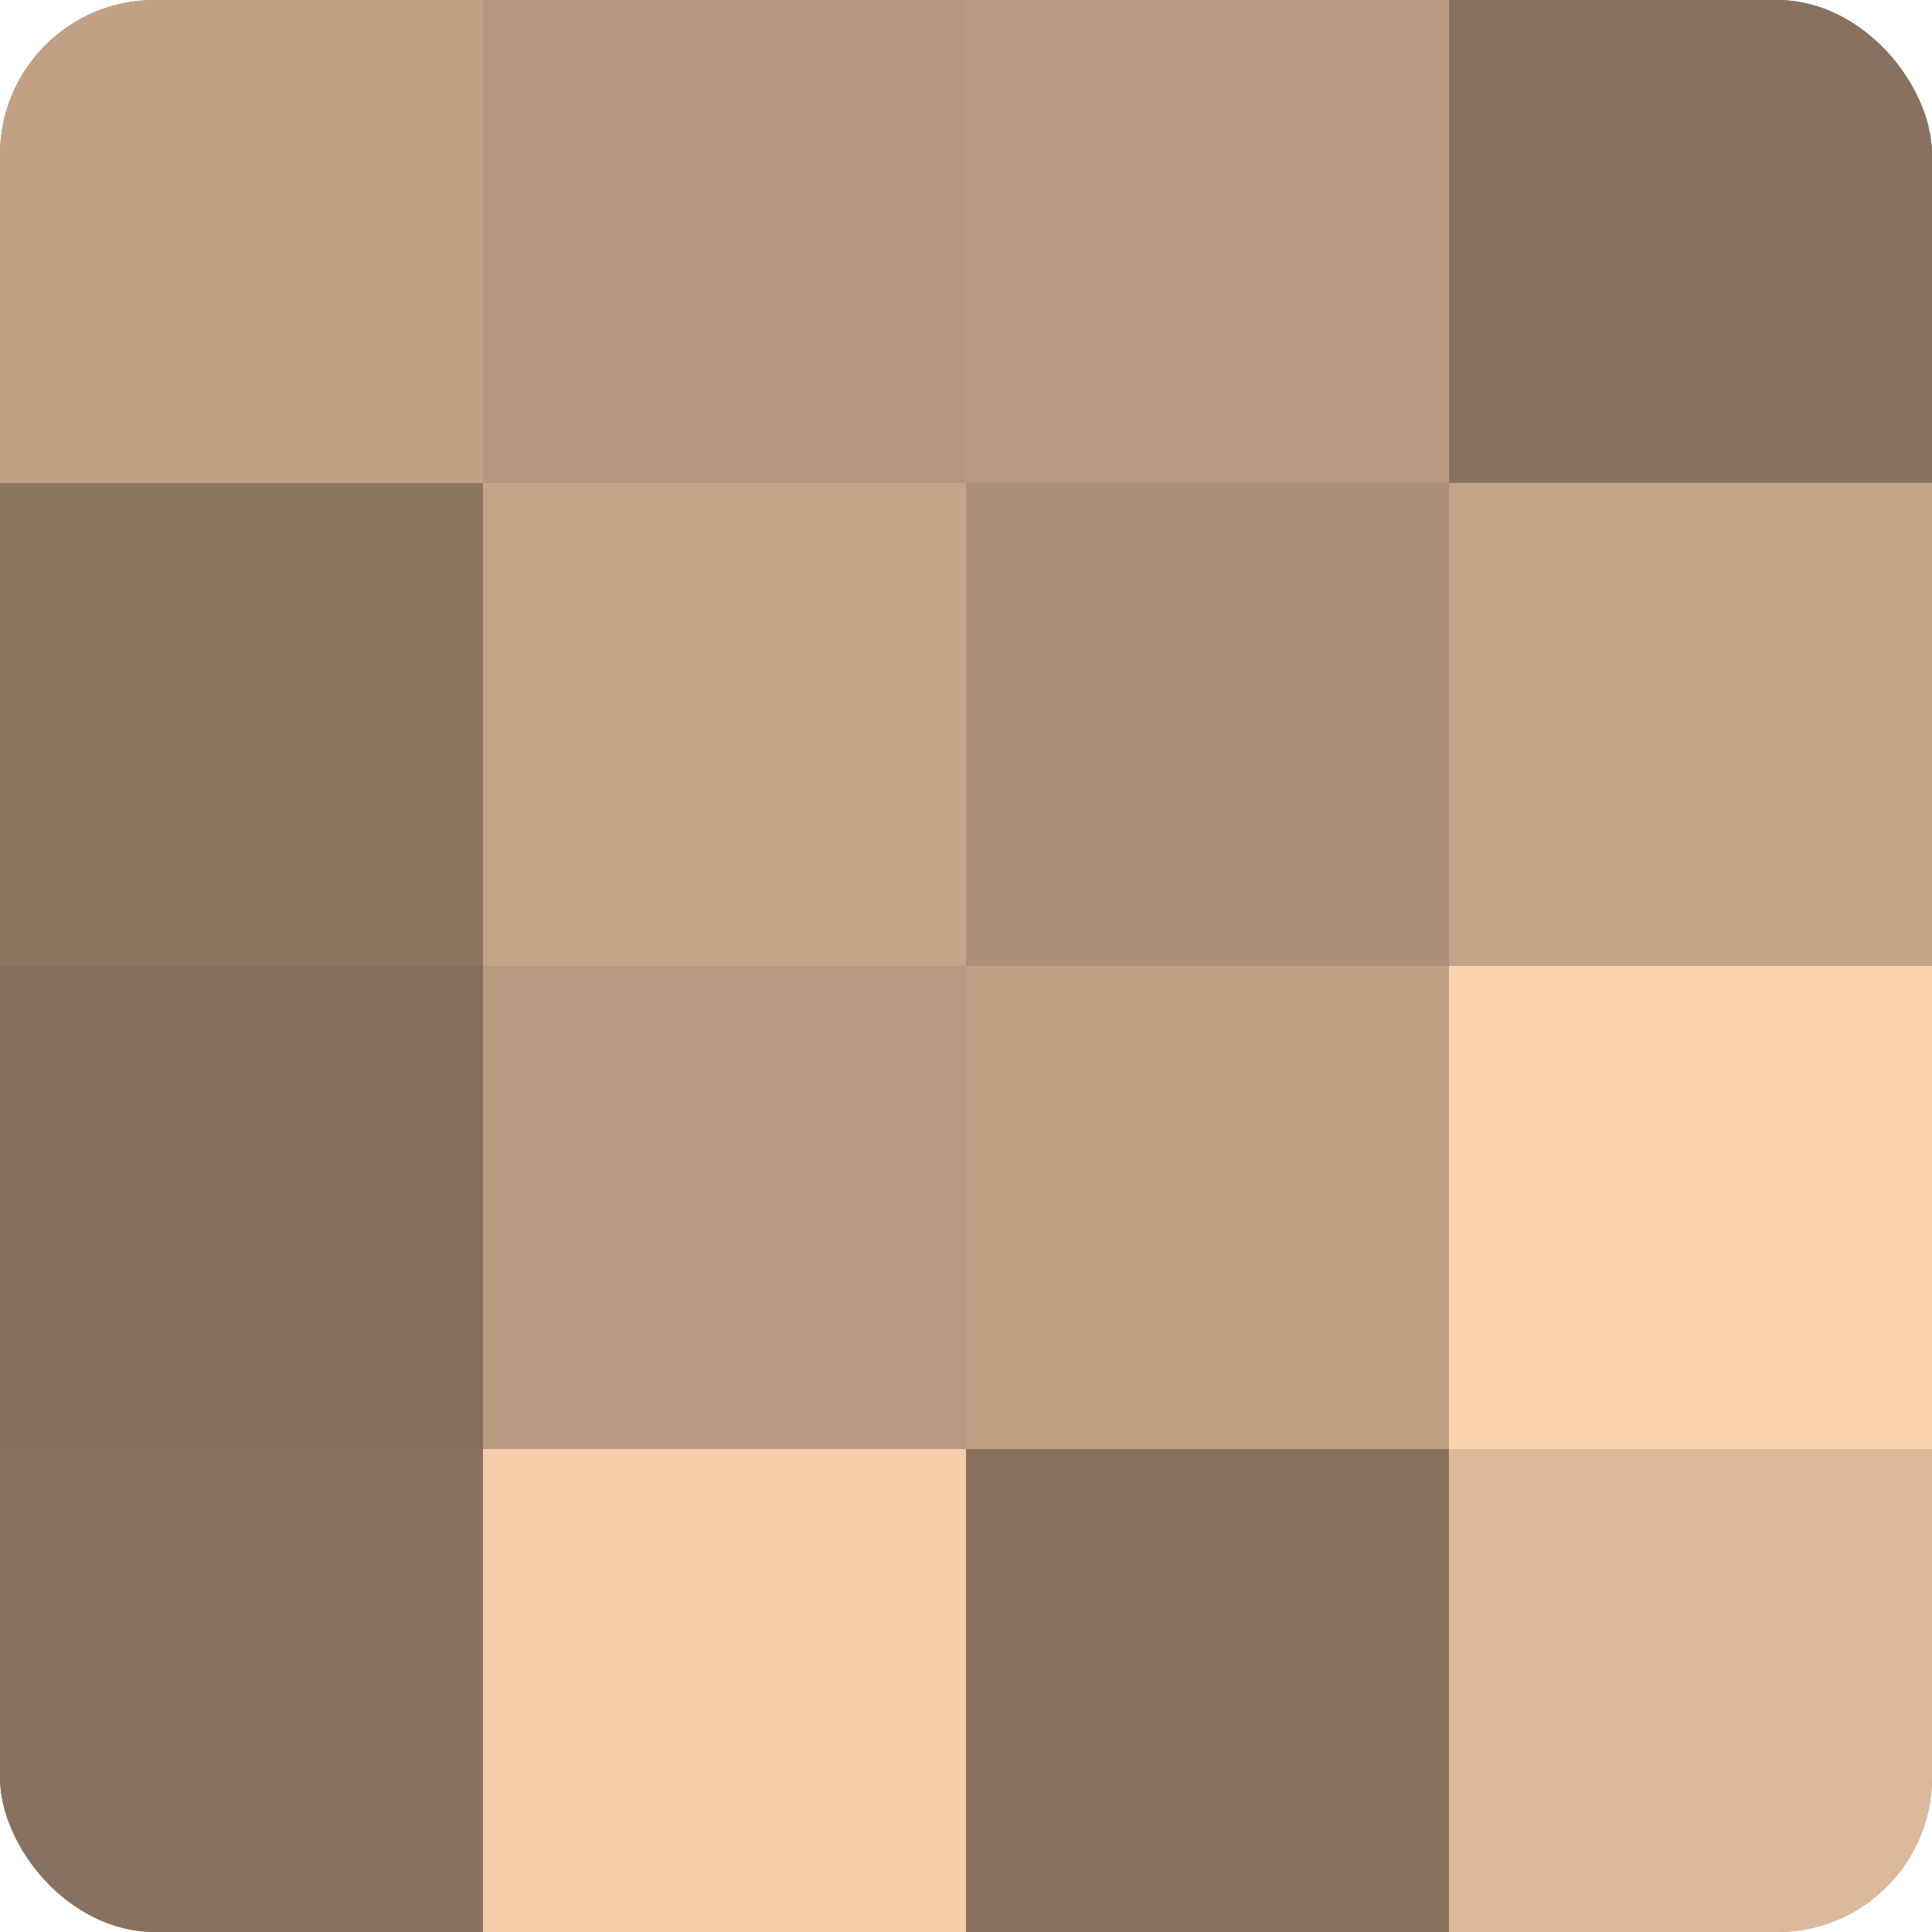 <?xml version="1.0" encoding="UTF-8"?>
<svg xmlns="http://www.w3.org/2000/svg" width="60" height="60" viewBox="0 0 100 100" preserveAspectRatio="xMidYMid meet"><defs><clipPath id="c" width="100" height="100"><rect width="100" height="100" rx="8" ry="8"/></clipPath></defs><g clip-path="url(#c)"><rect width="100" height="100" fill="#a08670"/><rect width="25" height="25" fill="#c0a186"/><rect y="25" width="25" height="25" fill="#8c7662"/><rect y="50" width="25" height="25" fill="#846f5d"/><rect y="75" width="25" height="25" fill="#88725f"/><rect x="25" width="25" height="25" fill="#b4977e"/><rect x="25" y="25" width="25" height="25" fill="#c4a489"/><rect x="25" y="50" width="25" height="25" fill="#b89a81"/><rect x="25" y="75" width="25" height="25" fill="#f4cdab"/><rect x="50" width="25" height="25" fill="#b89a81"/><rect x="50" y="25" width="25" height="25" fill="#ac9078"/><rect x="50" y="50" width="25" height="25" fill="#c0a186"/><rect x="50" y="75" width="25" height="25" fill="#88725f"/><rect x="75" width="25" height="25" fill="#88725f"/><rect x="75" y="25" width="25" height="25" fill="#c4a489"/><rect x="75" y="50" width="25" height="25" fill="#fcd3b0"/><rect x="75" y="75" width="25" height="25" fill="#dcb99a"/></g></svg>
